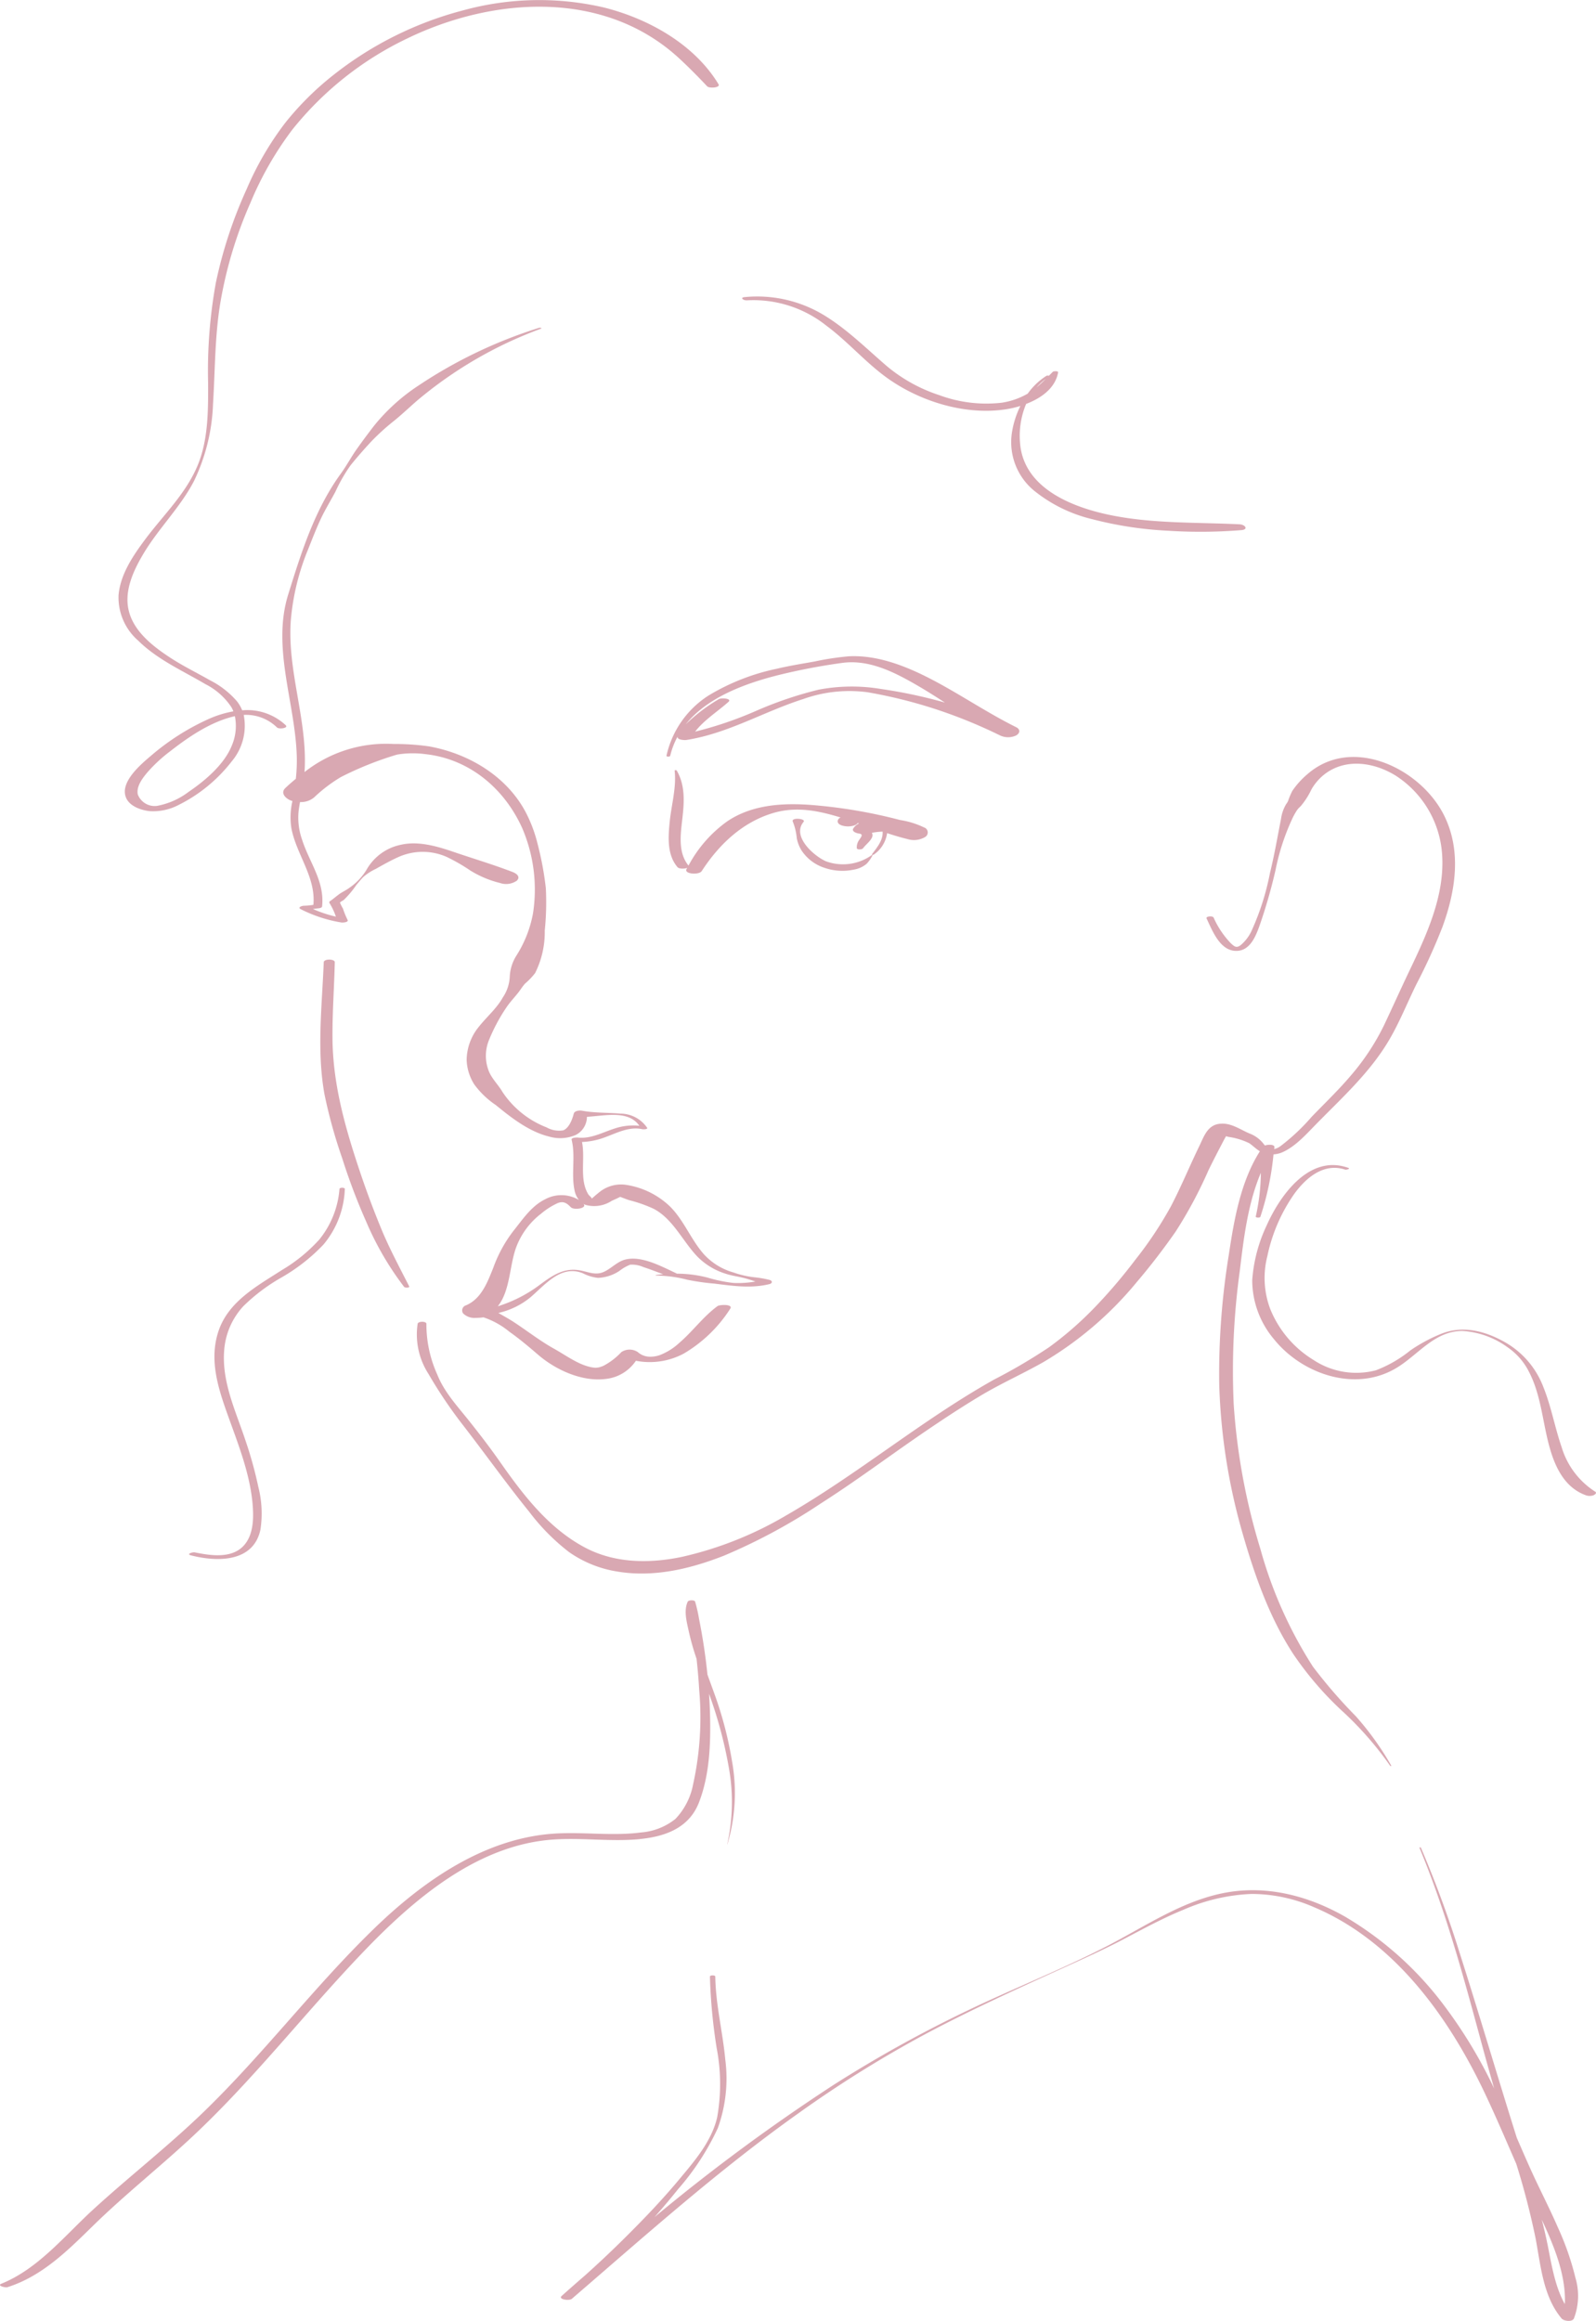 <svg id="グループ_1554" data-name="グループ 1554" xmlns="http://www.w3.org/2000/svg" xmlns:xlink="http://www.w3.org/1999/xlink" width="228.566" height="332.31" viewBox="0 0 228.566 332.31">
  <defs>
    <clipPath id="clip-path">
      <rect id="長方形_1283" data-name="長方形 1283" width="228.566" height="332.31" fill="#d9a8b2"/>
    </clipPath>
  </defs>
  <g id="グループ_1553" data-name="グループ 1553" clip-path="url(#clip-path)">
    <path id="パス_3734" data-name="パス 3734" d="M418.723,573.289c-.553.377-.82.2-1.387-.345a12.737,12.737,0,0,1-2.43-3.641c-.132-.281-1.156-.193-1.009.121.862,1.836,1.976,4.759,4.385,4.644,1.865-.089,2.658-2.1,3.2-3.605a75.737,75.737,0,0,0,2.289-7.959,32.581,32.581,0,0,1,2.463-7.5,10.839,10.839,0,0,1,.6-1.061,3.3,3.3,0,0,1,.519-.566,10.734,10.734,0,0,0,1.549-2.406,7.5,7.5,0,0,1,1.821-2.138c3.034-2.4,7.138-1.788,10.252.14a14.561,14.561,0,0,1,6.665,11.479c.34,5.808-2.271,11.4-4.715,16.51-1.225,2.563-2.383,5.157-3.6,7.721a33.43,33.43,0,0,1-4.679,7.131c-1.782,2.116-3.776,4.018-5.693,6.006a29.481,29.481,0,0,1-4.489,4.221,2.566,2.566,0,0,1-.88.411c.011-.081.022-.163.033-.244.061-.44-.854-.442-1.357-.273-.066-.071-.133-.148-.2-.233a4.565,4.565,0,0,0-2.017-1.487c-1.435-.609-2.729-1.611-4.378-1.374-1.667.239-2.168,1.856-2.814,3.188-1.378,2.839-2.578,5.769-4.037,8.568a54.812,54.812,0,0,1-5.138,7.723,75,75,0,0,1-5.8,6.8,49.367,49.367,0,0,1-6.533,5.7,78.955,78.955,0,0,1-7.842,4.612c-10.4,5.823-19.54,13.572-29.862,19.5a51.74,51.74,0,0,1-14.819,5.893c-4.636.983-9.62.956-13.9-1.3-5.22-2.749-8.882-7.536-12.2-12.272-1.423-2.032-2.911-3.971-4.457-5.912-1.623-2.037-3.549-4.111-4.518-6.563a17.457,17.457,0,0,1-1.579-7.309c.022-.38-1.19-.4-1.255,0a10.42,10.42,0,0,0,1.561,7.186,66.067,66.067,0,0,0,4.56,6.836c3.331,4.275,6.46,8.7,9.872,12.908a30.264,30.264,0,0,0,5.705,5.763,16.5,16.5,0,0,0,6.795,2.76c5.227.909,10.509-.343,15.37-2.252a82.619,82.619,0,0,0,13.874-7.48c4.925-3.137,9.6-6.642,14.417-9.943,2.75-1.886,5.533-3.726,8.392-5.443,2.942-1.767,6.064-3.152,9.044-4.839a50.655,50.655,0,0,0,13.417-11.494c1.964-2.305,3.813-4.718,5.545-7.2a62.7,62.7,0,0,0,4.7-8.774c.643-1.329,1.325-2.638,2.009-3.947.166-.317.33-.639.517-.944l.316.092a9.967,9.967,0,0,1,3.014.915c.524.369.973.827,1.511,1.151-2.76,4.34-3.7,9.823-4.447,14.811a105.62,105.62,0,0,0-1.372,18.663,86.03,86.03,0,0,0,3.363,21.307c1.725,5.977,3.812,11.94,7.224,17.184a47.156,47.156,0,0,0,6.863,8.036,47.908,47.908,0,0,1,7.036,8c.025.038.181.025.157-.018a41.793,41.793,0,0,0-5.07-7.076,72.513,72.513,0,0,1-6.154-7.11,61.365,61.365,0,0,1-7.517-16.825,91.087,91.087,0,0,1-3.83-20.719,105.012,105.012,0,0,1,.876-19.167c.548-4.584,1.151-9.626,3.011-14a29.381,29.381,0,0,1-.733,6.264c-.043.162.6.2.662.038a40.9,40.9,0,0,0,1.883-8.947,3.741,3.741,0,0,0,1.272-.3c1.863-.824,3.375-2.536,4.773-3.964,3.771-3.851,7.788-7.458,10.541-12.16,1.491-2.546,2.595-5.336,3.9-7.979a81.357,81.357,0,0,0,3.723-8.2c1.877-5.152,2.754-10.882.2-15.973-3.364-6.7-13.182-11.468-19.586-5.834a11.916,11.916,0,0,0-2.125,2.361,10.479,10.479,0,0,0-.618,1.471,2.435,2.435,0,0,1-.267.427,5.547,5.547,0,0,0-.734,2.105c-.507,2.574-.953,5.188-1.583,7.747a36.923,36.923,0,0,1-2.558,8.112,5.988,5.988,0,0,1-1.688,2.272M415.772,600.3h0l.068.026c-.005,0-.028-.01-.071-.027" transform="translate(-241.101 -437.916)" fill="#d9a8b2"/>
    <path id="パス_3735" data-name="パス 3735" d="M227.4,312.36a25.16,25.16,0,0,1,3.3,1.9,14.675,14.675,0,0,0,4.272,1.8,2.694,2.694,0,0,0,2.417-.329c.58-.594-.085-1.044-.634-1.254-2.787-1.067-5.666-1.922-8.492-2.889-2.347-.8-5-1.565-7.479-1a7.336,7.336,0,0,0-4.925,3.586,8.447,8.447,0,0,1-2.432,2.564c-.5.38-1.085.622-1.583,1-.41.308-.791.643-1.219.93a.191.191,0,0,0-.074.252,9.4,9.4,0,0,1,.924,1.961,18.137,18.137,0,0,1-3.29-1.093c.284-.038.567-.078.85-.106.151-.014.445-.078.465-.27.381-3.606-1.836-6.3-2.874-9.571a9.46,9.46,0,0,1-.489-4.092c.054-.427.125-.851.2-1.274a2.95,2.95,0,0,0,2.026-.673,21.573,21.573,0,0,1,3.812-2.9,47.556,47.556,0,0,1,8.06-3.224,13.651,13.651,0,0,1,4.035-.067c6.317.677,11.349,4.924,13.906,10.635a22.322,22.322,0,0,1,1.528,12.163,16.957,16.957,0,0,1-2.361,6.025,6.16,6.16,0,0,0-.97,3.07,5.734,5.734,0,0,1-.985,2.934c-.881,1.595-2.339,2.81-3.462,4.237a7.625,7.625,0,0,0-1.725,4.709,6.972,6.972,0,0,0,1.078,3.5,12.312,12.312,0,0,0,3.089,2.969c2.233,1.828,4.794,3.827,7.653,4.52a5.589,5.589,0,0,0,3.836-.25,2.931,2.931,0,0,0,1.57-2.582c2.566-.134,5.921-1.006,7.506,1.285a8.406,8.406,0,0,0-3.583.407c-1.71.548-3.366,1.489-5.218,1.28-.111-.012-.977-.013-.9.306.591,2.354-.081,4.851.415,7.224a3.261,3.261,0,0,0,.633,1.408,4.9,4.9,0,0,0-4.84-.1c-1.98.969-3.2,2.865-4.545,4.532a19.361,19.361,0,0,0-2.877,5.264c-.843,2.105-1.724,4.47-3.921,5.392a.756.756,0,0,0-.408,1.148,2.311,2.311,0,0,0,1.8.646,7.788,7.788,0,0,0,1.125-.078,11.6,11.6,0,0,1,3.717,2.07c1.438,1.014,2.768,2.137,4.1,3.283,2.524,2.172,6.272,3.893,9.659,3.47a5.949,5.949,0,0,0,4.349-2.605,10.354,10.354,0,0,0,6.838-1.019,19.822,19.822,0,0,0,6.683-6.451c.42-.667-1.538-.572-1.827-.36-2.075,1.52-3.56,3.634-5.508,5.293a8.671,8.671,0,0,1-2.8,1.74,4.121,4.121,0,0,1-1.511.212,2.617,2.617,0,0,1-1.6-.657,2.128,2.128,0,0,0-2.356,0,9.637,9.637,0,0,1-2.568,1.964,2.946,2.946,0,0,1-.446.163,1.291,1.291,0,0,1-.4.088c-.075.012-.151.019-.226.027-.012,0-.053,0-.12,0s-.425-.052-.473-.061c-1.907-.35-3.686-1.706-5.428-2.676-2.046-1.139-3.864-2.584-5.822-3.856-.694-.45-1.421-.837-2.131-1.255a11.057,11.057,0,0,0,4.562-2.211c2.125-1.8,4.386-4.745,7.548-3.465a6.061,6.061,0,0,0,2.161.654,5.94,5.94,0,0,0,3.1-1.022,6.093,6.093,0,0,1,1.514-.867,4.081,4.081,0,0,1,1.9.351c.953.3,1.875.683,2.817,1.012q-.5.046-1.006.115c-.118.016-.065.084.028.084a18.354,18.354,0,0,1,4.447.6,34.052,34.052,0,0,0,3.9.553c2.642.33,5.226.71,7.841.069.466-.114.471-.494,0-.607a14.8,14.8,0,0,0-2.186-.376,13.568,13.568,0,0,1-2.944-.681,9.075,9.075,0,0,1-4.27-2.634c-1.829-2.083-2.8-4.737-4.747-6.735a11.606,11.606,0,0,0-6.221-3.156,4.941,4.941,0,0,0-3.826.9c-.4.311-.805.654-1.182.994a.457.457,0,0,1-.062.047c0-.01-.006-.02-.009-.032-.042-.155-.392-.418-.49-.579-1.321-2.17-.4-5.076-.9-7.492a10.361,10.361,0,0,0,3.363-.7c1.714-.628,3.413-1.545,5.289-1.127.105.023.825.035.669-.221a4.648,4.648,0,0,0-3.835-2.015c-1.827-.158-3.65-.077-5.466-.414-.355-.066-1.087-.014-1.2.424-.208.808-.651,2.025-1.491,2.383a3.627,3.627,0,0,1-2.391-.417A13.437,13.437,0,0,1,235.343,346c-.561-.966-1.383-1.755-1.87-2.766a5.943,5.943,0,0,1-.07-4.689,25.254,25.254,0,0,1,2.438-4.586c.523-.8,1.192-1.485,1.781-2.24.325-.417.6-.885.964-1.27a9.938,9.938,0,0,0,1.424-1.494,13.086,13.086,0,0,0,1.376-6.09,39.7,39.7,0,0,0,.156-6.044,44.643,44.643,0,0,0-1.173-6.322,20.155,20.155,0,0,0-1.656-4.466c-2.726-5.252-8.219-8.514-13.92-9.535a34.528,34.528,0,0,0-5.06-.338,18.832,18.832,0,0,0-12.75,4.019c.491-7.286-2.473-14.315-1.973-21.614a34.245,34.245,0,0,1,2.481-10.263c.579-1.454,1.148-2.934,1.81-4.352.629-1.347,1.413-2.608,2.108-3.918a23.056,23.056,0,0,1,2.162-3.771c.918-1.139,1.89-2.245,2.881-3.321a32.134,32.134,0,0,1,3.384-3.078c1.129-.92,2.189-1.933,3.291-2.887a59.071,59.071,0,0,1,17.741-10.293c.195-.073-.187-.146-.28-.115a67.159,67.159,0,0,0-17.278,8.264,27.714,27.714,0,0,0-6.334,5.717c-.866,1.12-1.72,2.261-2.535,3.419-.8,1.135-1.446,2.359-2.262,3.483-3.743,5.154-5.665,11.29-7.535,17.309-2.389,7.693,1.068,15.626,1.234,23.367a23.555,23.555,0,0,1-.142,3.02c-.518.425-1.017.862-1.49,1.309-.8.755.1,1.572.855,1.826.049.017.1.031.151.046a10.231,10.231,0,0,0-.151,3.9c.729,3.8,3.526,6.991,3.15,10.965a9.648,9.648,0,0,1-1.35.128c-.268,0-.973.23-.461.493a19.924,19.924,0,0,0,5.836,1.906c.157.027,1.081-.02.865-.387a12.216,12.216,0,0,1-.66-1.619,5.556,5.556,0,0,1-.42-.833c.042-.118.441-.311.535-.383a13.64,13.64,0,0,0,1.822-2.174c.332-.377.643-.787,1-1.139a7.942,7.942,0,0,1,1.782-1.147c1.039-.585,2.094-1.181,3.182-1.67a8.5,8.5,0,0,1,7.017-.012m24.993,48.579h-.028c.016,0,.026-.006.028,0m-4.242.394c.046.031.035.086,0,0m-.161.012a.629.629,0,0,0-.058.035.506.506,0,0,1,.058-.035m2.986.236c.352-.173.732-.317,1.074-.507-.077.043.033-.013.148-.066.112.044.253.1.329.131.333.117.655.252.992.355a19.632,19.632,0,0,1,3.468,1.226c2.783,1.46,4.173,4.683,6.282,6.865a9.709,9.709,0,0,0,4.081,2.446c.917.3,1.861.4,2.786.655.479.13.952.286,1.426.442a13.987,13.987,0,0,1-3.156.207,21.308,21.308,0,0,1-3.74-.775,17.771,17.771,0,0,0-4.37-.553.584.584,0,0,0-.132-.081c-2.047-.948-4.858-2.506-7.192-1.952-1.228.291-2.047,1.313-3.181,1.8s-2.175-.012-3.313-.231c-2.467-.475-4.192.871-6.083,2.266a19.692,19.692,0,0,1-5.737,2.869c1.858-2.289,1.653-6.107,2.763-8.77a10.868,10.868,0,0,1,3.454-4.5,10.181,10.181,0,0,1,2.391-1.515c.8-.3,1.279,0,1.852.6.425.448,2.4.175,1.825-.475a2.429,2.429,0,0,0,.261.131,4.584,4.584,0,0,0,3.772-.569" transform="translate(-163.371 -189.63)" fill="#d9a8b2"/>
    <path id="パス_3736" data-name="パス 3736" d="M528.85,484.926a2.691,2.691,0,0,0,2.311,0c.563-.319.626-.868,0-1.178-4.033-2-7.768-4.541-11.741-6.648-3.707-1.966-7.977-3.73-12.256-3.5a40.016,40.016,0,0,0-4.882.744c-1.795.323-3.581.6-5.359,1.026a31.216,31.216,0,0,0-9.792,3.827,13.743,13.743,0,0,0-6.054,8.648c-.027.134.494.168.535,0a11.308,11.308,0,0,1,1.063-2.762c-.139.482.981.536,1.231.5,5.978-.932,11.09-4.06,16.78-5.872a19.642,19.642,0,0,1,9.2-.965,69.816,69.816,0,0,1,9.414,2.314,71.552,71.552,0,0,1,9.551,3.867M502.776,478.4a54.627,54.627,0,0,0-8.837,3,53.857,53.857,0,0,1-8.755,2.984c1.305-1.693,3.192-2.846,4.781-4.268.538-.482-1.064-.608-1.405-.374a24.471,24.471,0,0,0-4.738,3.612c3.069-3.841,8.39-5.817,13.086-7.017a87.5,87.5,0,0,1,9.279-1.786c3.926-.562,7.611,1.359,10.905,3.272,1.309.76,2.589,1.578,3.864,2.4a71.087,71.087,0,0,0-9.19-1.952,25.36,25.36,0,0,0-8.99.123" transform="translate(-385.632 -379.624)" fill="#d9a8b2"/>
    <path id="パス_3737" data-name="パス 3737" d="M547.638,1387.768c-.953-2.188-2.017-4.324-3.046-6.477-1.01-2.112-1.927-4.268-2.864-6.414-2.81-8.907-5.43-17.874-8.279-26.769a156.388,156.388,0,0,0-5.462-14.786c-.023-.053-.227-.039-.2.023,3.731,8.948,6.271,18.31,8.8,27.651q.925,3.419,1.9,6.823a67.911,67.911,0,0,0-7.906-12.851,48.441,48.441,0,0,0-13.421-11.744c-5.14-2.942-11.039-4.522-16.95-3.488-6.247,1.092-11.617,4.818-17.154,7.678-6.5,3.356-13.354,6.044-19.948,9.213a181.177,181.177,0,0,0-19.163,10.629,273.02,273.02,0,0,0-25.7,18.962q1.723-1.943,3.349-3.971a36.668,36.668,0,0,0,5.708-8.757,20.941,20.941,0,0,0,1.07-9.815c-.371-3.989-1.37-7.858-1.432-11.886,0-.231-.769-.231-.767,0a79.1,79.1,0,0,0,.968,10.25,27.131,27.131,0,0,1,.068,9.9c-.811,3.492-3.283,6.306-5.529,9-2.433,2.915-5.06,5.648-7.754,8.32q-2.763,2.74-5.662,5.335-1.68,1.45-3.333,2.931c-.534.476,1.1.729,1.475.394,10.616-9.144,21.028-18.461,32.474-26.582a167.354,167.354,0,0,1,18.344-11.423c6.264-3.324,12.719-6.267,19.171-9.2,3.043-1.384,6.092-2.744,9.052-4.3,2.823-1.483,5.618-3.008,8.577-4.212a26.952,26.952,0,0,1,9.73-2.249,22.383,22.383,0,0,1,8.888,1.878c11.531,4.854,19.311,15.707,24.5,26.645,1.585,3.339,3.028,6.741,4.509,10.127a108.827,108.827,0,0,1,2.746,10.565c.755,3.918,1.071,8.413,3.759,11.588.3.355,1.5.517,1.743,0a9.042,9.042,0,0,0,.223-5.844,39.552,39.552,0,0,0-2.479-7.135m-1.548,2.213c-.232-1.141-.5-2.275-.794-3.4,1.663,3.567,3.255,7.4,3.322,11.277q.007.408-.024.812c-1.456-2.625-1.914-5.785-2.5-8.686" transform="translate(-324.503 -1068.767)" fill="#d9a8b2"/>
    <path id="パス_3738" data-name="パス 3738" d="M91.648,1189.133c3.636-.351,7.042-1.6,8.449-5.23,1.546-3.987,1.7-8.5,1.584-12.719-.026-.948-.075-1.9-.137-2.842a61.753,61.753,0,0,1,2.865,10.75,27.7,27.7,0,0,1-.261,10.8s.018.006.02,0a25.644,25.644,0,0,0,.667-11.9,53.91,53.91,0,0,0-2.331-9.117c-.39-1.1-.795-2.192-1.19-3.29-.271-2.671-.672-5.331-1.2-7.958a22,22,0,0,0-.562-2.479c-.088-.272-.953-.24-1.063,0-.6,1.3-.133,2.922.151,4.245a35.992,35.992,0,0,0,1.114,3.929c.163,1.474.293,2.953.377,4.435a44.527,44.527,0,0,1-.873,13.557,9.79,9.79,0,0,1-2.535,4.945,9.008,9.008,0,0,1-4.894,1.93c-4.015.526-8.088-.066-12.119.148-10.2.54-19.12,6.806-26.205,13.688-8.585,8.337-15.814,17.954-24.43,26.27-5.039,4.864-10.569,9.162-15.73,13.886-4.1,3.756-7.856,8.479-13.14,10.622-.693.281.552.6.859.5,5.013-1.592,8.654-5.272,12.323-8.857,4.316-4.216,9.051-7.994,13.491-12.077,9.184-8.445,16.763-18.362,25.4-27.333,7.112-7.388,16.07-14.993,26.763-15.816,4.2-.323,8.407.328,12.605-.077" transform="translate(0 -925.809)" fill="#d9a8b2"/>
    <path id="パス_3739" data-name="パス 3739" d="M97.931,97.957a9.7,9.7,0,0,1,3.747,3.333,4.74,4.74,0,0,1,.266.566,15.149,15.149,0,0,0-3.451,1.055,34.179,34.179,0,0,0-8.312,5.271c-1.463,1.241-4.706,3.928-3.533,6.2.582,1.127,2.15,1.643,3.323,1.764a7.827,7.827,0,0,0,4.079-.861,22.046,22.046,0,0,0,7.678-6.291,7.913,7.913,0,0,0,1.695-6.627,6.334,6.334,0,0,1,4.769,1.8c.3.279,1.686.091,1.245-.326a8.043,8.043,0,0,0-6.23-2.131,5.414,5.414,0,0,0-.738-1.278,12.56,12.56,0,0,0-3.856-3.015c-1.927-1.1-3.918-2.064-5.774-3.285-2.463-1.62-5.232-3.769-5.908-6.813-.617-2.779.7-5.607,2.08-7.944,2.171-3.674,5.319-6.7,7.286-10.485A27.533,27.533,0,0,0,99.03,57.809c.3-4.788.25-9.564,1.024-14.316a60.233,60.233,0,0,1,4.309-14.4,47.9,47.9,0,0,1,6-10.5A46.985,46.985,0,0,1,126.86,5.5c12.375-5.991,28.261-7.014,38.961,2.891,1.373,1.271,2.7,2.616,3.984,3.979.283.3,1.931.21,1.615-.313-3.485-5.751-10.095-9.418-16.483-11a41.024,41.024,0,0,0-20.076.424,50.469,50.469,0,0,0-18.454,9.151,42.223,42.223,0,0,0-7.025,6.943,44.049,44.049,0,0,0-5.519,9.463,64.063,64.063,0,0,0-4.437,13.484,70.729,70.729,0,0,0-1.1,14.383c.009,3.886.024,8.048-1.487,11.7C95.158,70.669,92,73.653,89.4,77.118c-1.765,2.359-3.634,5.064-3.9,8.089a8.184,8.184,0,0,0,2.8,6.511c2.765,2.734,6.328,4.29,9.629,6.238m3.82,8.724c-1.058,2.736-3.844,5.093-6.2,6.694a10.711,10.711,0,0,1-4.541,2.019,2.59,2.59,0,0,1-2.749-1.627c-.256-1.178.719-2.405,1.424-3.235a21.692,21.692,0,0,1,3.243-2.985c2.7-2.107,5.857-4.238,9.233-5a7.12,7.12,0,0,1-.41,4.138" transform="translate(-68.521 -0.001)" fill="#d9a8b2"/>
    <path id="パス_3740" data-name="パス 3740" d="M536.394,214.582a16.769,16.769,0,0,1,11.42,3.638c2.96,2.2,5.4,5.027,8.349,7.226,4.758,3.547,11.462,5.664,17.389,4.728a14.754,14.754,0,0,0,2.03-.471,13.245,13.245,0,0,0-1.211,3.819,8.99,8.99,0,0,0,3.259,8.377,21,21,0,0,0,8.245,4.017,53.084,53.084,0,0,0,10.792,1.65,72.844,72.844,0,0,0,10.551-.082c1.075-.089.554-.793-.244-.833-6.093-.3-12.22-.079-18.239-1.268-5.56-1.1-12.687-3.809-13.2-10.371a11.8,11.8,0,0,1,.872-5.6c2.159-.823,4.172-2.257,4.58-4.51.043-.236-.658-.186-.758-.088-.189.186-.378.377-.568.567a.56.56,0,0,0-.337,0,9.66,9.66,0,0,0-2.688,2.555,10.574,10.574,0,0,1-3.749,1.307,19.444,19.444,0,0,1-8.935-1.093,22.591,22.591,0,0,1-7.514-4.167c-2.847-2.443-5.537-5.132-8.735-7.126a18.433,18.433,0,0,0-11.6-2.74c-.743.067-.185.494.291.46m42.816,11.261c-.424.421-.857.834-1.316,1.214a8.419,8.419,0,0,1,1.316-1.214" transform="translate(-429.452 -171.576)" fill="#d9a8b2"/>
    <path id="パス_3741" data-name="パス 3741" d="M952.983,887.609a11.469,11.469,0,0,1-4.785-6.344c-.979-2.834-1.49-5.813-2.614-8.6a12.478,12.478,0,0,0-5.827-6.623c-2.779-1.5-5.862-2.228-8.878-1a22.911,22.911,0,0,0-4.358,2.355,18.022,18.022,0,0,1-4.922,2.841,11.1,11.1,0,0,1-8.923-1.464,15.253,15.253,0,0,1-6.213-7.3,12.608,12.608,0,0,1-.411-7.6,24.077,24.077,0,0,1,3.834-8.87c1.7-2.348,4.245-4.5,7.3-3.5.167.055.806-.121.451-.248-5.535-1.992-9.721,3.843-11.67,8.2a21.92,21.92,0,0,0-2.088,7.9,13.139,13.139,0,0,0,3.089,8.4c4.028,5.027,11.614,7.656,17.478,4.2,3.194-1.88,5.5-5.366,9.559-5.347a12.268,12.268,0,0,1,6.459,2.346,9.3,9.3,0,0,1,3.049,3.5c1.621,3.113,1.915,6.706,2.755,10.065.774,3.094,2.1,6.378,5.308,7.582a1.633,1.633,0,0,0,1.175.032c.186-.083.556-.324.231-.531" transform="translate(-724.547 -674.033)" fill="#d9a8b2"/>
    <path id="パス_3742" data-name="パス 3742" d="M243.226,739.432c.118.147.835.148.717-.084-1.383-2.728-2.825-5.4-3.994-8.232q-1.793-4.349-3.267-8.819c-2.014-6.072-3.682-12.107-3.721-18.547-.022-3.6.246-7.2.33-10.806.012-.493-1.561-.513-1.581,0-.248,6.314-1.027,12.661.111,18.936a72.353,72.353,0,0,0,2.543,9.162,86.942,86.942,0,0,0,3.407,9,43.193,43.193,0,0,0,5.454,9.391" transform="translate(-185.346 -555.163)" fill="#d9a8b2"/>
    <path id="パス_3743" data-name="パス 3743" d="M144.274,874.175a26.231,26.231,0,0,1,5.384-4.069,26.316,26.316,0,0,0,6.094-4.759,13.115,13.115,0,0,0,3.061-7.964c.013-.221-.744-.239-.767,0a13.1,13.1,0,0,1-2.885,7.238,23.024,23.024,0,0,1-5.342,4.363c-3.544,2.283-7.66,4.481-9.093,8.737-1.4,4.154-.035,8.256,1.369,12.172,1.518,4.232,3.271,8.624,3.548,13.157.114,1.863-.013,4.086-1.4,5.5-1.754,1.789-4.712,1.317-6.907.874-.337-.068-1.276.238-.563.422,3.782.973,8.963,1.014,9.955-3.689a15.31,15.31,0,0,0-.3-6.094,57.276,57.276,0,0,0-1.893-6.81c-1.375-4.131-3.342-8.229-3.006-12.692a10.437,10.437,0,0,1,2.746-6.386" transform="translate(-109.429 -687.141)" fill="#d9a8b2"/>
    <path id="パス_3744" data-name="パス 3744" d="M500.495,563.231a8.289,8.289,0,0,1,.549,2.321,5.141,5.141,0,0,0,.709,1.8,6.241,6.241,0,0,0,3.218,2.437,7.89,7.89,0,0,0,4.224.276,3.829,3.829,0,0,0,1.846-.831,4.754,4.754,0,0,0,.889-1.3.276.276,0,0,0,.136-.018,4.486,4.486,0,0,0,1.917-3.079c.951.314,1.907.606,2.872.837a3.146,3.146,0,0,0,2.558-.273.756.756,0,0,0-.155-1.388,12.055,12.055,0,0,0-3.417-1.053,72.156,72.156,0,0,0-11.592-2.06c-4.477-.437-9.3-.355-13.149,2.238a18.429,18.429,0,0,0-5.558,6.344c-1.553-1.889-1.126-4.558-.873-6.8.265-2.35.409-4.7-.816-6.813-.034-.059-.307-.069-.3.016.283,2.408-.471,4.949-.706,7.339-.214,2.176-.4,4.705,1.117,6.483.227.266,1,.252,1.393.1-.034.06-.068.12-.1.181-.387.709,1.793.873,2.175.285,2.471-3.806,5.823-7.009,10.251-8.321,3.309-.98,6.492-.322,9.648.648a.612.612,0,0,0-.428.537c0,.608,1.075.737,1.476.737.36,0,1.154-.09,1.4-.481l.07.023.11.037a1.91,1.91,0,0,0-.83.734c-.253.45.572.683.841.713.69.075.237.569.03.888a1.817,1.817,0,0,0-.36,1.175c.013.3.768.224.891.052.369-.519,1.036-.982,1.292-1.57a.711.711,0,0,0-.023-.654,10.531,10.531,0,0,1,1.523-.174l.014,0c.09,1.232-.8,2.277-1.53,3.25-.022.029.013.047.062.056a7.1,7.1,0,0,1-6.65.943c-1.731-.76-4.926-3.583-3.2-5.638.41-.489-1.911-.691-1.524,0" transform="translate(-386.939 -445.543)" fill="#d9a8b2"/>
  </g>
</svg>
